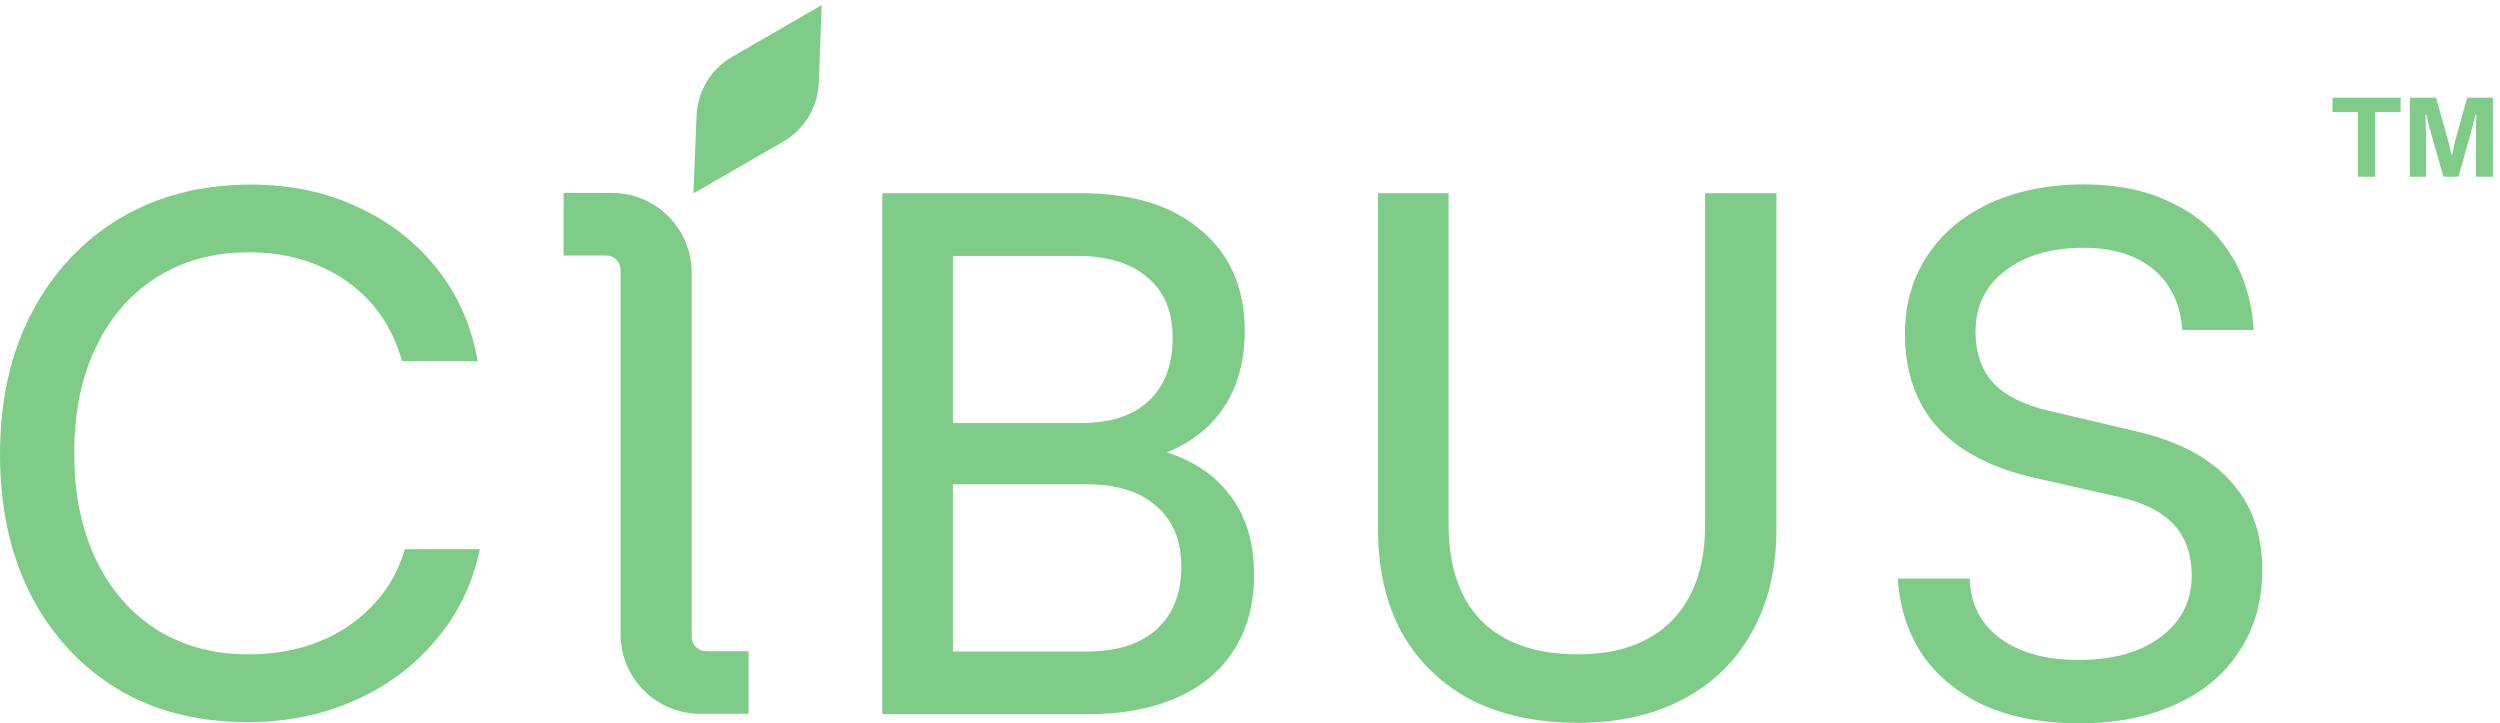 <svg width="197" height="57" viewBox="0 0 197 57" fill="none" xmlns="http://www.w3.org/2000/svg">
<path d="M64.75 0.401L64.523 6.506C64.452 8.434 63.394 10.189 61.724 11.153L54.642 15.242L54.888 9.109C54.966 7.188 56.022 5.44 57.687 4.479L64.75 0.401Z" fill="#7FCC88"/>
<path d="M150.109 26.341C150.109 23.994 150.696 21.931 151.869 20.152C153.043 18.373 154.689 16.992 156.809 16.008C158.966 15.023 161.446 14.531 164.247 14.531C166.858 14.531 169.129 15.005 171.06 15.951C173.028 16.859 174.561 18.165 175.659 19.868C176.794 21.572 177.438 23.616 177.589 26H171.968C171.817 23.956 171.06 22.366 169.697 21.231C168.334 20.096 166.499 19.528 164.19 19.528C161.616 19.528 159.553 20.133 158.001 21.345C156.449 22.518 155.673 24.127 155.673 26.171C155.673 27.836 156.146 29.18 157.093 30.202C158.039 31.186 159.477 31.905 161.408 32.359L168.164 33.949C171.533 34.706 174.05 36.012 175.715 37.866C177.419 39.683 178.27 42.03 178.27 44.907C178.27 47.367 177.665 49.505 176.453 51.322C175.28 53.139 173.596 54.54 171.4 55.524C169.243 56.508 166.707 57 163.792 57C161.029 57 158.588 56.546 156.468 55.637C154.386 54.691 152.74 53.366 151.529 51.663C150.355 49.922 149.693 47.897 149.542 45.588H155.219C155.257 47.556 156.052 49.127 157.604 50.3C159.156 51.436 161.219 52.004 163.792 52.004C166.518 52.004 168.675 51.398 170.265 50.187C171.892 48.976 172.706 47.367 172.706 45.361C172.706 43.733 172.252 42.408 171.344 41.386C170.435 40.365 168.997 39.627 167.029 39.172L160.272 37.639C156.941 36.882 154.405 35.557 152.664 33.665C150.961 31.735 150.109 29.293 150.109 26.341Z" fill="#7FCC88"/>
<path d="M108.586 41.684V15.226H114.15V41.343C114.15 44.636 115.021 47.172 116.762 48.951C118.541 50.692 121.058 51.563 124.313 51.563C127.531 51.563 130.01 50.673 131.751 48.894C133.492 47.115 134.363 44.598 134.363 41.343V15.226H139.983V41.684C139.983 44.825 139.34 47.532 138.053 49.803C136.804 52.074 135.006 53.834 132.659 55.083C130.313 56.332 127.531 56.957 124.313 56.957C121.096 56.957 118.295 56.351 115.91 55.14C113.564 53.891 111.747 52.131 110.46 49.86C109.211 47.551 108.586 44.825 108.586 41.684Z" fill="#7FCC88"/>
<path d="M75.09 15.226V56.275H69.526V15.226H75.09ZM85.651 38.164H73.557V33.338H85.196C87.505 33.338 89.284 32.751 90.533 31.578C91.782 30.404 92.407 28.739 92.407 26.581C92.407 24.537 91.745 22.967 90.42 21.869C89.133 20.733 87.278 20.166 84.856 20.166H72.592V15.226H85.196C89.209 15.226 92.35 16.191 94.621 18.122C96.93 20.052 98.085 22.702 98.085 26.07C98.085 28.606 97.46 30.726 96.211 32.429C95 34.095 93.202 35.306 90.817 36.063V35.325C93.467 35.968 95.454 37.142 96.779 38.845C98.141 40.51 98.823 42.668 98.823 45.318C98.823 47.589 98.293 49.557 97.233 51.222C96.211 52.85 94.716 54.099 92.748 54.969C90.779 55.84 88.452 56.275 85.764 56.275H72.592V51.336H85.651C88.035 51.336 89.871 50.749 91.158 49.576C92.445 48.402 93.088 46.756 93.088 44.636C93.088 42.592 92.426 41.002 91.101 39.867C89.814 38.731 87.997 38.164 85.651 38.164Z" fill="#7FCC88"/>
<path d="M19.474 56.901C15.576 56.901 12.169 56.031 9.255 54.289C6.34 52.51 4.069 50.05 2.441 46.908C0.814 43.729 0 40.02 0 35.78C0 31.541 0.833 27.832 2.498 24.652C4.164 21.473 6.472 18.994 9.425 17.215C12.415 15.435 15.86 14.546 19.758 14.546C22.862 14.546 25.663 15.133 28.161 16.306C30.659 17.442 32.741 19.05 34.406 21.132C36.072 23.214 37.151 25.655 37.643 28.456H31.681C30.924 25.769 29.467 23.668 27.309 22.154C25.152 20.64 22.578 19.883 19.588 19.883C16.825 19.883 14.402 20.545 12.32 21.87C10.277 23.157 8.687 24.993 7.551 27.378C6.416 29.724 5.848 32.506 5.848 35.724C5.848 38.903 6.416 41.685 7.551 44.07C8.687 46.454 10.295 48.309 12.377 49.634C14.459 50.921 16.863 51.564 19.588 51.564C22.616 51.564 25.228 50.826 27.423 49.35C29.656 47.836 31.151 45.811 31.908 43.275H37.813C37.245 46 36.091 48.385 34.35 50.429C32.646 52.472 30.508 54.062 27.934 55.198C25.398 56.333 22.578 56.901 19.474 56.901Z" fill="#7FCC88"/>
<path d="M48.225 15.204C51.694 15.204 54.505 18.015 54.505 21.484V50.191C54.505 50.811 55.008 51.313 55.627 51.313H58.991V56.247H55.178C51.71 56.247 48.898 53.435 48.898 49.967V21.259C48.898 20.64 48.396 20.138 47.777 20.138H44.413V15.204H48.225Z" fill="#7FCC88"/>
<path d="M189.901 13.926V7.695H191.963L192.853 10.883C192.89 10.998 192.926 11.134 192.962 11.292C192.999 11.449 193.035 11.607 193.071 11.764C193.114 11.915 193.147 12.052 193.171 12.173H193.244C193.256 12.07 193.277 11.949 193.308 11.809C193.338 11.664 193.371 11.51 193.407 11.346C193.444 11.183 193.483 11.025 193.526 10.874L194.416 7.695H196.441V13.926H195.106V10.974C195.106 10.701 195.106 10.429 195.106 10.156C195.112 9.878 195.118 9.636 195.124 9.43C195.136 9.224 195.142 9.091 195.142 9.03H195.07C195.058 9.097 195.027 9.221 194.979 9.402C194.936 9.578 194.888 9.766 194.834 9.966C194.785 10.165 194.74 10.338 194.697 10.483L193.725 13.926H192.545L191.564 10.492C191.527 10.365 191.485 10.217 191.436 10.047C191.394 9.872 191.352 9.693 191.309 9.511C191.273 9.324 191.237 9.163 191.2 9.03H191.128C191.134 9.194 191.14 9.39 191.146 9.62C191.152 9.844 191.158 10.078 191.164 10.32C191.17 10.556 191.173 10.774 191.173 10.974V13.926H189.901Z" fill="#7FCC88"/>
<path d="M185.799 13.926V8.83H183.801V7.695H189.169V8.83H187.162V13.926H185.799Z" fill="#7FCC88"/>
</svg>
